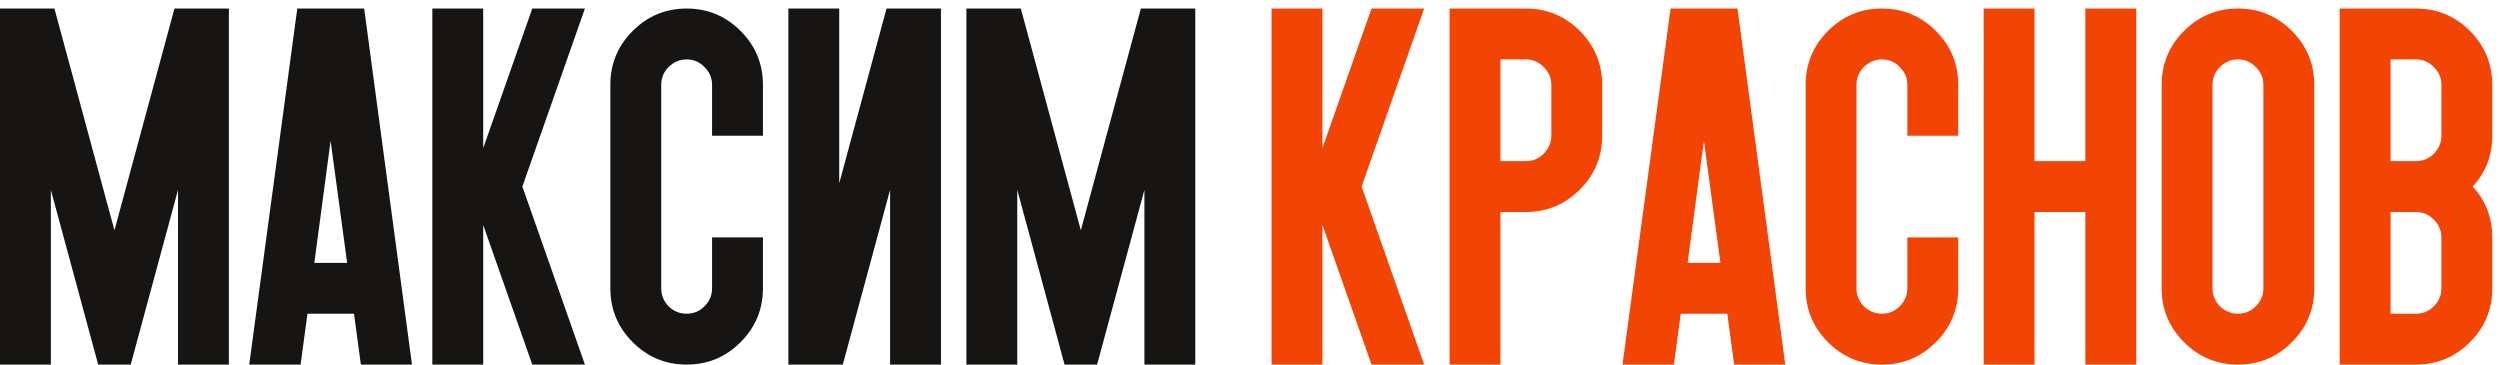 <?xml version="1.0" encoding="UTF-8"?> <svg xmlns="http://www.w3.org/2000/svg" width="288" height="42" viewBox="0 0 288 42" fill="none"><path d="M281.25 9.773C281.25 8.973 280.957 8.289 280.371 7.723C279.805 7.137 279.121 6.844 278.32 6.844H275.391V18.562H278.32C279.121 18.562 279.805 18.279 280.371 17.713C280.957 17.127 281.25 16.434 281.25 15.633V9.773ZM278.32 24.422H275.391V36.141H278.32C279.121 36.141 279.805 35.857 280.371 35.291C280.957 34.705 281.25 34.012 281.25 33.211V27.352C281.25 26.551 280.957 25.867 280.371 25.301C279.805 24.715 279.121 24.422 278.32 24.422ZM278.32 0.984C280.742 0.984 282.812 1.844 284.531 3.562C286.25 5.281 287.109 7.352 287.109 9.773V15.633C287.109 17.898 286.357 19.852 284.854 21.492C286.357 23.133 287.109 25.086 287.109 27.352V33.211C287.109 35.633 286.25 37.703 284.531 39.422C282.812 41.141 280.742 42 278.32 42H269.531V0.984H278.32Z" fill="#F24405"></path><path d="M249.023 9.773C249.023 7.352 249.883 5.281 251.602 3.562C253.32 1.844 255.391 0.984 257.812 0.984C260.234 0.984 262.305 1.844 264.023 3.562C265.742 5.281 266.602 7.352 266.602 9.773V33.211C266.602 35.633 265.742 37.703 264.023 39.422C262.305 41.141 260.234 42 257.812 42C255.391 42 253.32 41.141 251.602 39.422C249.883 37.703 249.023 35.633 249.023 33.211V9.773ZM260.742 9.773C260.742 8.973 260.449 8.289 259.863 7.723C259.297 7.137 258.613 6.844 257.812 6.844C257.012 6.844 256.318 7.137 255.732 7.723C255.166 8.289 254.883 8.973 254.883 9.773V33.211C254.883 34.012 255.166 34.705 255.732 35.291C256.318 35.857 257.012 36.141 257.812 36.141C258.613 36.141 259.297 35.857 259.863 35.291C260.449 34.705 260.742 34.012 260.742 33.211V9.773Z" fill="#F24405"></path><path d="M234.375 24.422V42H228.516V0.984H234.375V18.562H240.234V0.984H246.094V42H240.234V24.422H234.375Z" fill="#F24405"></path><path d="M225.586 9.773V15.633H219.727V9.773C219.727 8.973 219.434 8.289 218.848 7.723C218.281 7.137 217.598 6.844 216.797 6.844C215.996 6.844 215.303 7.137 214.717 7.723C214.15 8.289 213.867 8.973 213.867 9.773V33.211C213.867 34.012 214.15 34.705 214.717 35.291C215.303 35.857 215.996 36.141 216.797 36.141C217.598 36.141 218.281 35.857 218.848 35.291C219.434 34.705 219.727 34.012 219.727 33.211V27.352H225.586V33.211C225.586 35.633 224.727 37.703 223.008 39.422C221.289 41.141 219.219 42 216.797 42C214.375 42 212.305 41.141 210.586 39.422C208.867 37.703 208.008 35.633 208.008 33.211V9.773C208.008 7.352 208.867 5.281 210.586 3.562C212.305 1.844 214.375 0.984 216.797 0.984C219.219 0.984 221.289 1.844 223.008 3.562C224.727 5.281 225.586 7.352 225.586 9.773Z" fill="#F24405"></path><path d="M198.984 36.141H193.623L192.832 42H186.914L192.451 0.984H200.156L205.664 42H199.775L198.984 36.141ZM194.414 30.281H198.193L196.289 16.219L194.414 30.281Z" fill="#F24405"></path><path d="M178.711 9.773C178.711 8.973 178.418 8.289 177.832 7.723C177.266 7.137 176.582 6.844 175.781 6.844H172.852V18.562H175.781C176.582 18.562 177.266 18.279 177.832 17.713C178.418 17.127 178.711 16.434 178.711 15.633V9.773ZM175.781 0.984C178.203 0.984 180.273 1.844 181.992 3.562C183.711 5.281 184.57 7.352 184.57 9.773V15.633C184.57 18.055 183.711 20.125 181.992 21.844C180.273 23.562 178.203 24.422 175.781 24.422H172.852V42H166.992V0.984H175.781Z" fill="#F24405"></path><path d="M152.344 17.068L157.998 0.984H164.062L156.855 21.492L164.062 42H157.998L152.344 25.916V42H146.484V0.984H152.344V17.068Z" fill="#F24405"></path><path d="M117.188 21.873V42H111.328V0.984H117.598L124.512 26.531L131.426 0.984H137.695V42H131.836V21.873L126.387 42H122.637L117.188 21.873Z" fill="#161514"></path><path d="M108.398 0.984V42H102.539V21.873L97.09 42H90.82V0.984H96.68V21.111L102.129 0.984H108.398Z" fill="#161514"></path><path d="M87.891 9.773V15.633H82.031V9.773C82.031 8.973 81.738 8.289 81.152 7.723C80.586 7.137 79.902 6.844 79.102 6.844C78.301 6.844 77.607 7.137 77.022 7.723C76.455 8.289 76.172 8.973 76.172 9.773V33.211C76.172 34.012 76.455 34.705 77.022 35.291C77.607 35.857 78.301 36.141 79.102 36.141C79.902 36.141 80.586 35.857 81.152 35.291C81.738 34.705 82.031 34.012 82.031 33.211V27.352H87.891V33.211C87.891 35.633 87.031 37.703 85.312 39.422C83.594 41.141 81.523 42 79.102 42C76.68 42 74.609 41.141 72.891 39.422C71.172 37.703 70.312 35.633 70.312 33.211V9.773C70.312 7.352 71.172 5.281 72.891 3.562C74.609 1.844 76.68 0.984 79.102 0.984C81.523 0.984 83.594 1.844 85.312 3.562C87.031 5.281 87.891 7.352 87.891 9.773Z" fill="#161514"></path><path d="M55.664 17.068L61.318 0.984H67.383L60.176 21.492L67.383 42H61.318L55.664 25.916V42H49.805V0.984H55.664V17.068Z" fill="#161514"></path><path d="M40.781 36.141H35.42L34.629 42H28.711L34.248 0.984H41.953L47.461 42H41.572L40.781 36.141ZM36.211 30.281H39.99L38.086 16.219L36.211 30.281Z" fill="#161514"></path><path d="M5.859 21.873V42H0V0.984H6.27L13.184 26.531L20.098 0.984H26.367V42H20.508V21.873L15.059 42H11.309L5.859 21.873Z" fill="#161514"></path></svg> 